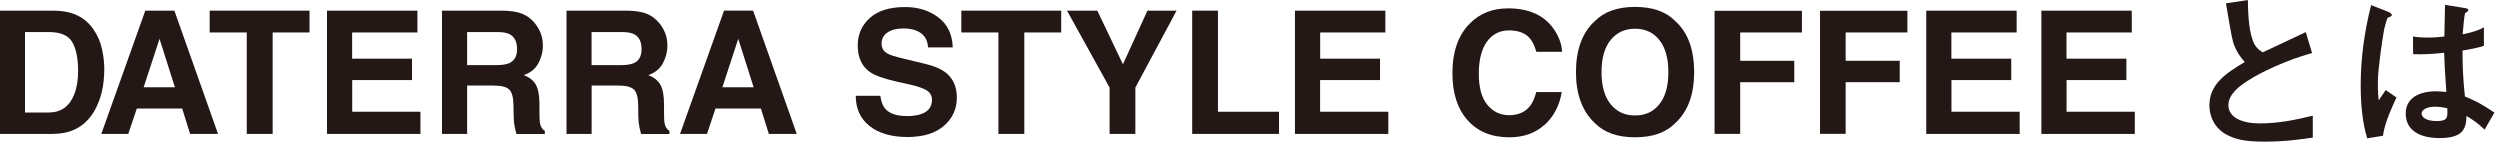<?xml version="1.0" encoding="UTF-8"?><svg id="_レイヤー_1" xmlns="http://www.w3.org/2000/svg" width="362" height="22" viewBox="0 0 362 22"><defs><style>.cls-1{fill:#231815;stroke-width:0px;}</style></defs><path class="cls-1" d="M7.69,19.39H0V1.54h7.69c1.11.02,2.03.14,2.76.39,1.25.41,2.27,1.17,3.04,2.26.62.89,1.05,1.85,1.27,2.88.23,1.03.34,2.02.34,2.95,0,2.37-.48,4.38-1.43,6.03-1.29,2.22-3.29,3.33-5.98,3.33ZM10.46,6.09c-.57-.97-1.71-1.45-3.4-1.45h-3.44v11.65h3.44c1.76,0,2.99-.87,3.68-2.6.38-.95.57-2.09.57-3.4,0-1.82-.28-3.21-.85-4.19Z"/><path class="cls-1" d="M26.38,15.72h-6.57l-1.24,3.67h-3.9L21.04,1.54h4.21l6.32,17.85h-4.04l-1.15-3.67ZM25.33,12.64l-2.23-7.02-2.3,7.02h4.53Z"/><path class="cls-1" d="M44.82,1.54v3.16h-5.34v14.69h-3.75V4.7h-5.37V1.54h14.46Z"/><path class="cls-1" d="M59.67,11.59h-8.67v4.59h9.88v3.21h-13.53V1.54h13.09v3.16h-9.45v3.79h8.67v3.1Z"/><path class="cls-1" d="M71.49,12.39h-3.85v7h-3.64V1.54h8.75c1.25.02,2.21.18,2.89.46.67.28,1.25.7,1.71,1.25.39.45.69.95.92,1.5.22.55.34,1.17.34,1.88,0,.85-.21,1.68-.64,2.5s-1.13,1.4-2.12,1.74c.82.33,1.41.8,1.75,1.41.34.61.51,1.54.51,2.79v1.2c0,.82.03,1.37.1,1.66.1.46.32.8.68,1.02v.45h-4.11c-.11-.4-.19-.71-.24-.96-.1-.5-.15-1.01-.16-1.54l-.03-1.66c-.02-1.14-.22-1.9-.62-2.28-.4-.38-1.15-.57-2.25-.57ZM73.75,9.14c.74-.34,1.12-1.01,1.12-2.01,0-1.08-.36-1.81-1.08-2.18-.4-.21-1.01-.31-1.82-.31h-4.33v4.79h4.22c.84,0,1.47-.1,1.89-.29Z"/><path class="cls-1" d="M89.52,12.39h-3.85v7h-3.64V1.54h8.75c1.25.02,2.21.18,2.89.46.67.28,1.24.7,1.71,1.25.39.45.7.95.92,1.5.23.55.34,1.17.34,1.88,0,.85-.21,1.68-.64,2.5s-1.13,1.4-2.12,1.74c.82.33,1.41.8,1.75,1.41.34.61.52,1.54.52,2.79v1.2c0,.82.03,1.37.1,1.66.1.46.32.8.68,1.02v.45h-4.1c-.11-.4-.19-.71-.24-.96-.1-.5-.15-1.01-.16-1.54l-.02-1.66c-.02-1.14-.22-1.9-.62-2.28-.4-.38-1.15-.57-2.25-.57ZM91.79,9.14c.74-.34,1.11-1.01,1.11-2.01,0-1.08-.36-1.81-1.08-2.18-.4-.21-1.01-.31-1.82-.31h-4.34v4.79h4.23c.84,0,1.47-.1,1.89-.29Z"/><path class="cls-1" d="M110.17,15.72h-6.57l-1.23,3.67h-3.9l6.37-17.85h4.21l6.32,17.85h-4.04l-1.15-3.67ZM109.13,12.64l-2.23-7.02-2.3,7.02h4.53Z"/><path class="cls-1" d="M131.25,16.81c.88,0,1.59-.1,2.14-.29,1.04-.37,1.56-1.06,1.56-2.07,0-.59-.26-1.05-.78-1.37-.52-.32-1.33-.59-2.43-.84l-1.89-.42c-1.86-.42-3.14-.88-3.85-1.37-1.2-.82-1.8-2.11-1.8-3.86,0-1.6.58-2.93,1.74-3.98s2.87-1.59,5.12-1.59c1.88,0,3.48.5,4.81,1.5s2.02,2.44,2.09,4.34h-3.58c-.06-1.07-.53-1.84-1.4-2.29-.58-.3-1.3-.45-2.17-.45-.96,0-1.73.19-2.3.58-.57.39-.86.93-.86,1.62,0,.64.28,1.11.85,1.43.36.21,1.14.46,2.33.74l3.07.74c1.35.32,2.37.75,3.05,1.29,1.07.84,1.6,2.05,1.6,3.64s-.62,2.99-1.87,4.06c-1.25,1.08-3.01,1.62-5.29,1.62s-4.15-.53-5.48-1.59-2-2.52-2-4.38h3.56c.11.82.34,1.42.67,1.83.61.73,1.64,1.1,3.11,1.1Z"/><path class="cls-1" d="M153.66,1.54v3.16h-5.34v14.69h-3.75V4.7h-5.37V1.54h14.46Z"/><path class="cls-1" d="M170.37,1.54l-5.97,11.14v6.71h-3.73v-6.71l-6.17-11.14h4.39l3.71,7.77,3.55-7.77h4.22Z"/><path class="cls-1" d="M172.63,1.54h3.73v14.64h8.84v3.21h-12.57V1.54Z"/><path class="cls-1" d="M199.82,11.59h-8.67v4.59h9.88v3.21h-13.52V1.54h13.09v3.16h-9.44v3.79h8.67v3.1Z"/><path class="cls-1" d="M223.67,18.05c-1.33,1.22-3.04,1.83-5.11,1.83-2.57,0-4.58-.82-6.05-2.47-1.47-1.65-2.2-3.92-2.2-6.8,0-3.12.84-5.52,2.51-7.2,1.45-1.47,3.3-2.2,5.55-2.2,3,0,5.2.99,6.59,2.96.77,1.11,1.18,2.22,1.23,3.33h-3.73c-.24-.86-.55-1.5-.93-1.94-.68-.78-1.68-1.16-3.02-1.16s-2.43.55-3.21,1.64-1.17,2.64-1.17,4.64.41,3.5,1.24,4.5c.83,1,1.88,1.5,3.15,1.5s2.3-.43,2.99-1.28c.38-.46.69-1.15.94-2.07h3.69c-.32,1.95-1.15,3.53-2.47,4.75Z"/><path class="cls-1" d="M236.76,19.88c-2.55,0-4.5-.69-5.85-2.08-1.81-1.7-2.71-4.16-2.71-7.36s.9-5.72,2.71-7.36c1.35-1.39,3.3-2.08,5.85-2.08s4.5.69,5.85,2.08c1.8,1.64,2.7,4.09,2.7,7.36s-.9,5.66-2.7,7.36c-1.35,1.39-3.3,2.08-5.85,2.08ZM240.28,15.09c.87-1.09,1.3-2.64,1.3-4.65s-.44-3.55-1.3-4.64-2.04-1.64-3.52-1.64-2.65.54-3.54,1.63c-.88,1.09-1.32,2.64-1.32,4.65s.44,3.56,1.32,4.65c.88,1.09,2.06,1.63,3.54,1.63s2.65-.54,3.52-1.63Z"/><path class="cls-1" d="M260.93,4.7h-8.95v4.1h7.83v3.1h-7.83v7.48h-3.71V1.56h12.65v3.14Z"/><path class="cls-1" d="M276.2,4.7h-8.95v4.1h7.83v3.1h-7.83v7.48h-3.71V1.56h12.65v3.14Z"/><path class="cls-1" d="M291.24,11.59h-8.67v4.59h9.88v3.21h-13.53V1.54h13.09v3.16h-9.45v3.79h8.67v3.1Z"/><path class="cls-1" d="M307.91,11.59h-8.67v4.59h9.88v3.21h-13.53V1.54h13.09v3.16h-9.45v3.79h8.67v3.1Z"/><path class="cls-1" d="M327.91,20.51c-2.93,0-4.22-.35-5.46-.99-1.79-.94-2.53-2.68-2.53-4.24,0-3.1,2.4-4.69,5.13-6.3-.7-.74-1.17-1.54-1.46-2.23-.35-.82-.47-1.54-1.27-6.27l3.17-.47c.03,1.39.05,4.02.72,5.88.35.94.87,1.34,1.44,1.69,2.85-1.34,3.17-1.49,6.22-2.93l.92,3.03c-3.92,1.07-7.59,2.9-9.17,3.92-1.12.69-2.95,1.96-2.95,3.62,0,1.79,1.96,2.65,4.56,2.65s5.16-.5,7.66-1.12v3.17c-1.49.22-3.89.59-6.99.59Z"/><path class="cls-1" d="M345.05,19.66l-2.28.37c-.74-2.48-.94-5.08-.94-7.69,0-3.92.54-7.81,1.51-11.6l2.4.94c.08.02.6.25.6.5,0,.05-.03.12-.1.17s-.4.17-.47.2c-.17.12-.47,1.39-.54,1.69-.22,1.12-.92,5.78-.92,7.69,0,.27,0,1.59.12,2.6l1.02-1.49,1.56,1.07c-.54,1.17-1.69,3.57-1.96,5.55ZM359.75,18.75c-.89-.84-1.56-1.34-2.6-1.96-.05,1.91-.54,3.2-3.92,3.2-.72,0-4.88,0-4.88-3.57,0-2.23,1.96-3.2,4.37-3.2.5,0,1.02.05,1.51.1-.2-2.95-.27-3.99-.32-5.68-1.61.17-2.95.27-4.49.2l-.02-2.55c.45.07,1.07.15,2.23.15.94,0,1.61-.08,2.31-.15.05-1.86.05-2.13.1-4.59l2.78.45c.52.07.59.2.59.35,0,.12-.22.25-.47.4-.15.62-.22,1.71-.35,3.07.7-.15,2.13-.45,3.08-1.02v2.68c-1.02.35-2.31.55-3.1.69.02,2.68.07,3.87.35,6.65.97.4,2.03.82,4.27,2.33l-1.41,2.45ZM352.61,15.45c-1.17,0-1.96.42-1.96.99s.72,1.09,2.18,1.09c1.64,0,1.59-.57,1.54-1.86-.37-.07-1.02-.22-1.76-.22Z"/></svg>